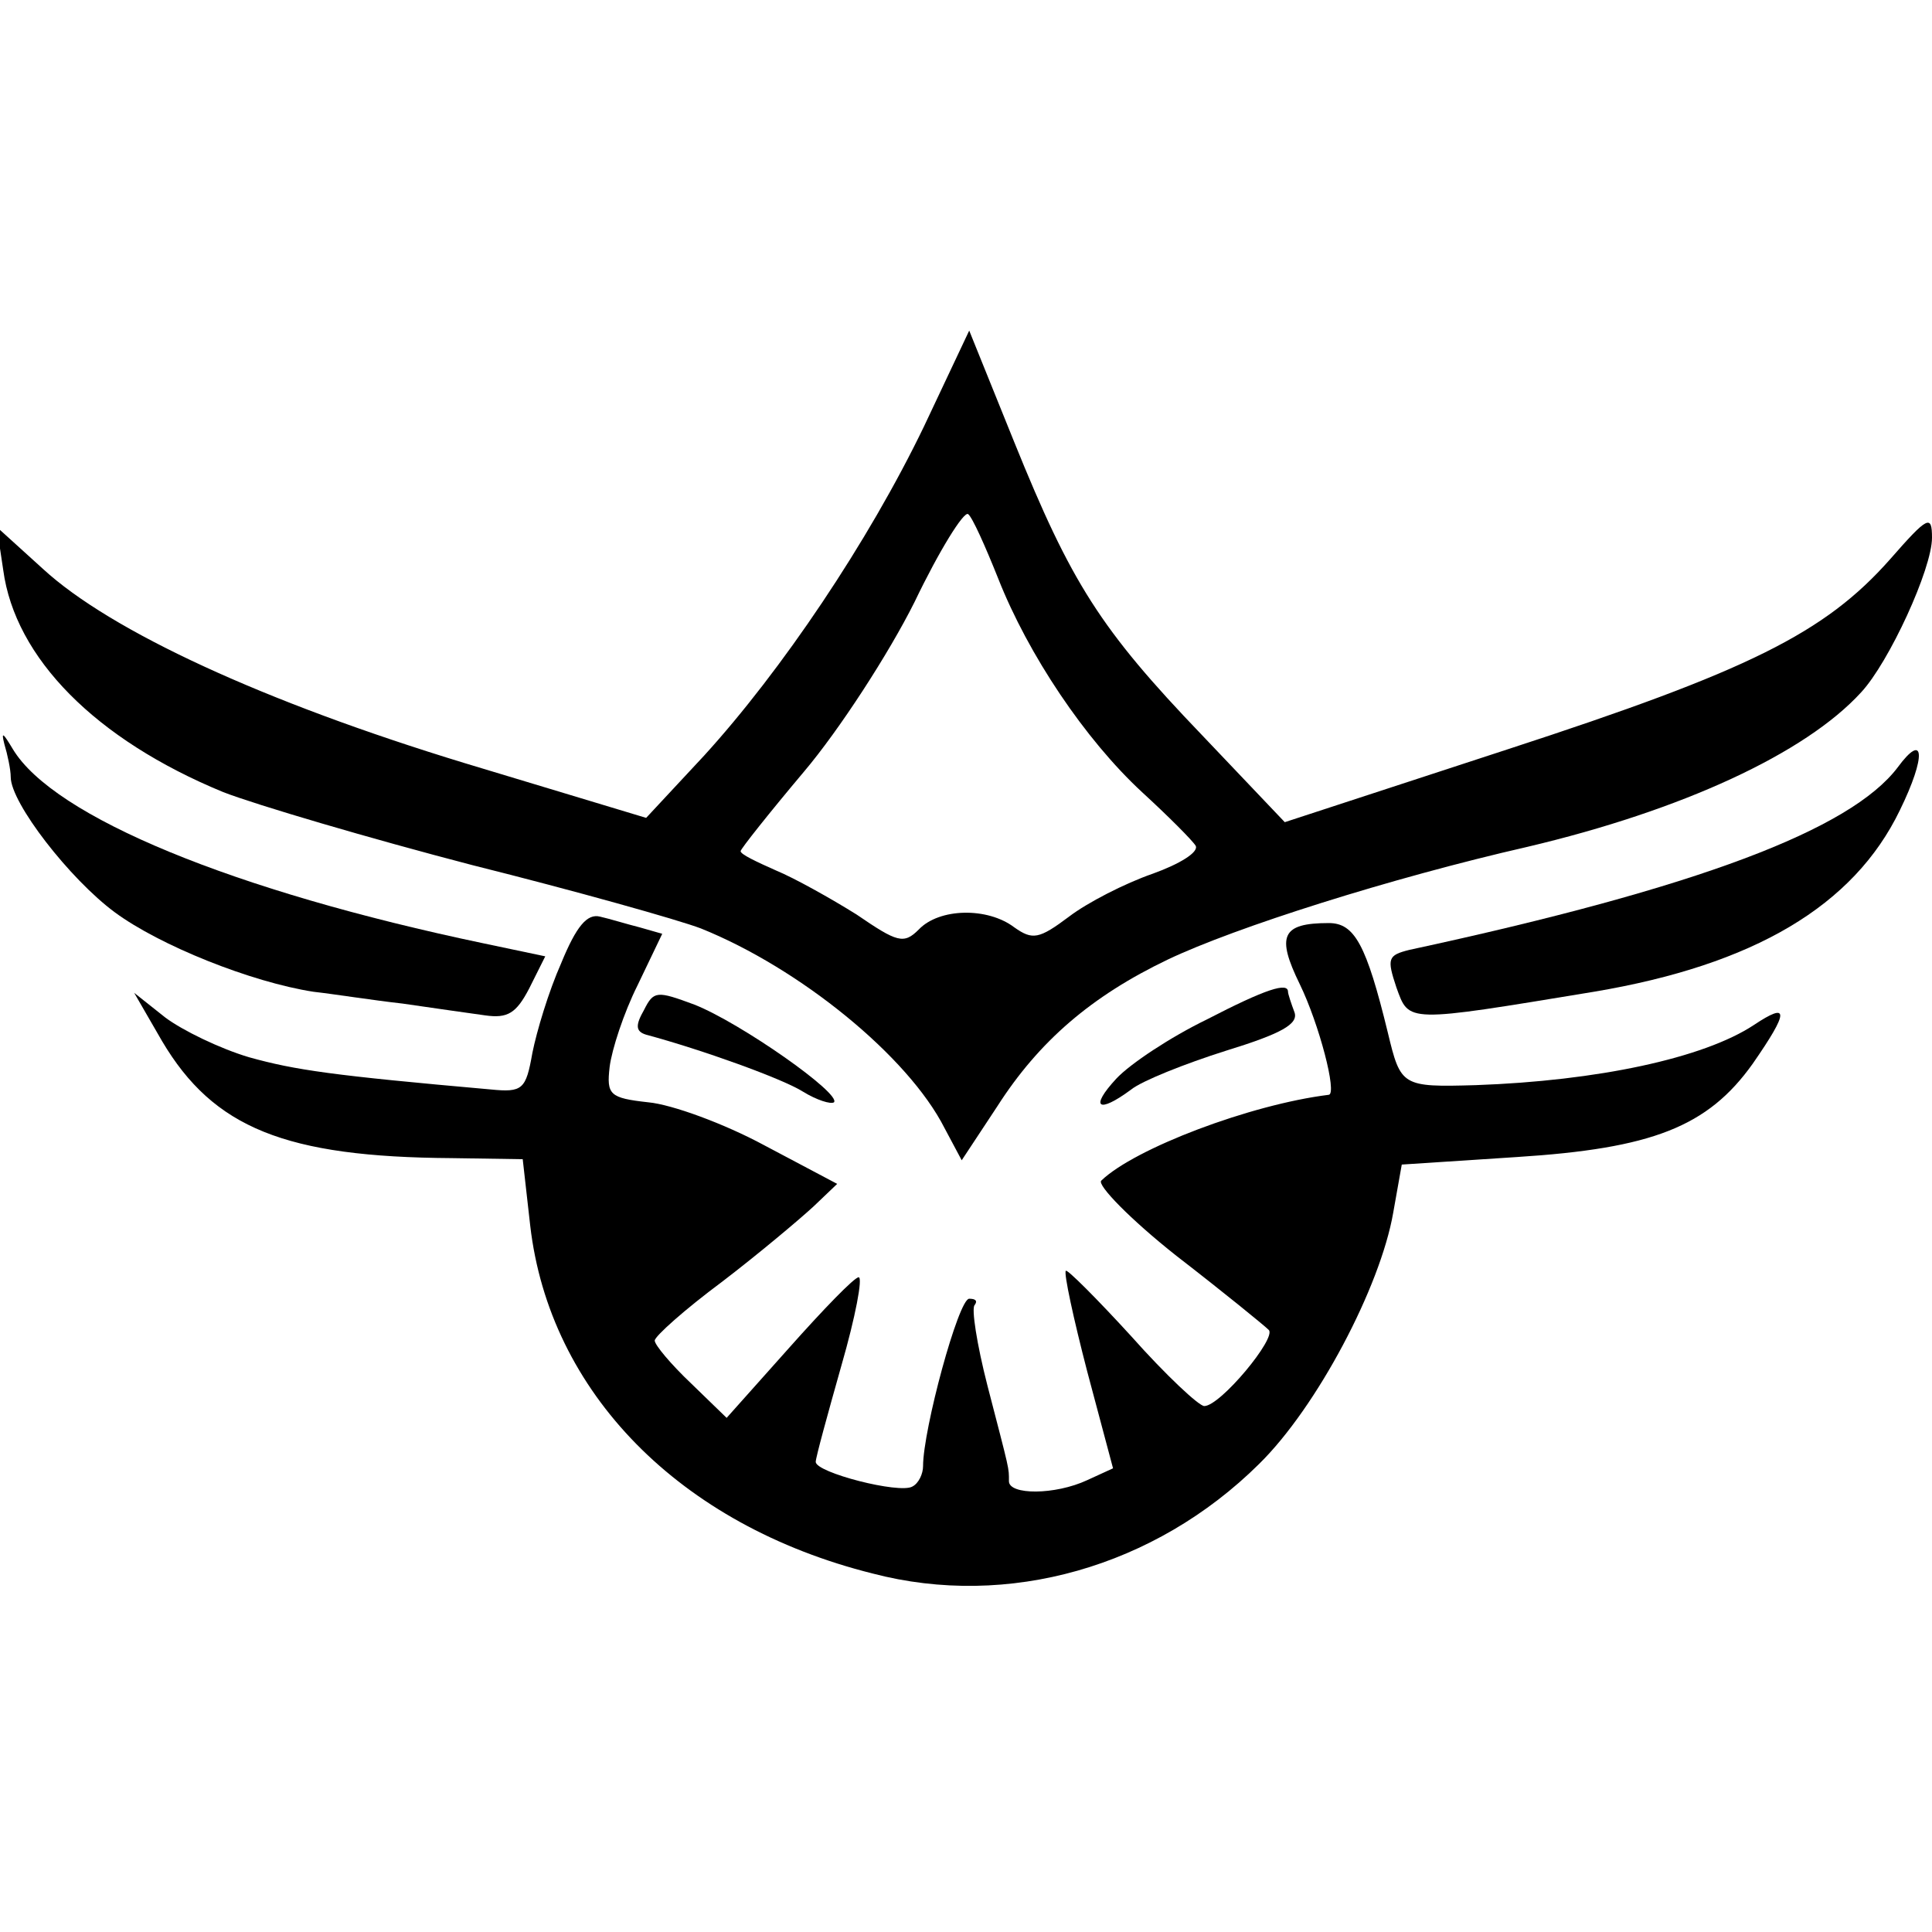 <?xml version="1.0" standalone="no"?>
<!DOCTYPE svg PUBLIC "-//W3C//DTD SVG 20010904//EN"
 "http://www.w3.org/TR/2001/REC-SVG-20010904/DTD/svg10.dtd">
<svg version="1.0" xmlns="http://www.w3.org/2000/svg"
 width="180pt" height="180pt" viewBox="0 0 180 180"
 preserveAspectRatio="xMidYMid meet">
<g transform="translate(0,180) scale(0.1,-0.1)"
fill="#000000" stroke="none">
<path d="M861 1403 c-52 -108 -133 -228 -205 -307 l-54 -58 -169 51 c-187 57
-330 123 -393 181 l-43 39 6 -40 c11 -82 86 -158 205 -207 31 -12 136 -43 232
-68 96 -24 192 -51 213 -59 92 -37 193 -119 227 -186 l16 -30 33 50 c39 61 88
103 159 137 63 30 208 76 335 105 144 34 259 87 311 144 26 28 66 115 66 144
0 22 -4 20 -39 -20 -61 -69 -132 -104 -356 -177 l-208 -68 -77 81 c-95 99
-122 142 -175 273 l-42 104 -42 -89z m69 -142 c28 -71 81 -150 134 -199 24
-22 47 -45 50 -50 3 -6 -15 -17 -40 -26 -26 -9 -61 -27 -78 -40 -28 -21 -34
-22 -51 -10 -25 19 -70 18 -89 -2 -14 -14 -20 -12 -58 14 -24 15 -58 34 -75
41 -18 8 -33 15 -33 18 0 2 27 36 59 74 33 39 79 110 103 158 23 48 46 85 50
82 4 -3 16 -30 28 -60z"/>
<path d="M4 1107 c3 -10 6 -24 6 -31 0 -24 55 -95 97 -126 42 -31 127 -65 185
-74 18 -2 56 -8 83 -11 28 -4 62 -9 77 -11 21 -3 29 2 41 25 l15 30 -57 12
c-234 49 -401 118 -439 181 -9 15 -11 17 -8 5z"/>
<path d="M1768 1085 c-44 -58 -186 -112 -455 -170 -20 -5 -21 -8 -12 -35 12
-33 8 -33 184 -4 149 25 242 80 285 169 25 51 23 74 -2 40z"/>
<path d="M523 903 c-12 -27 -23 -64 -27 -84 -6 -34 -9 -37 -39 -34 -147 13
-182 18 -225 30 -27 8 -62 25 -78 37 l-29 23 26 -45 c48 -81 115 -108 270
-109 l66 -1 7 -62 c18 -155 139 -279 319 -324 126 -33 263 6 360 102 54 53
113 165 125 234 l8 45 107 7 c126 8 178 28 220 87 34 49 34 58 1 36 -47 -31
-146 -52 -259 -56 -69 -2 -70 -1 -82 49 -20 82 -31 102 -55 102 -44 0 -49 -12
-27 -57 18 -37 35 -102 27 -103 -73 -9 -181 -50 -212 -80 -4 -4 27 -36 70 -70
44 -34 82 -65 86 -69 8 -7 -45 -71 -60 -71 -5 0 -36 29 -68 65 -32 35 -60 63
-61 61 -2 -2 7 -44 20 -94 l24 -90 -24 -11 c-30 -14 -73 -14 -73 -1 0 13 1 8
-20 89 -10 39 -15 72 -12 75 3 4 1 6 -5 6 -10 0 -43 -122 -43 -156 0 -7 -4
-16 -10 -19 -12 -7 -90 13 -90 23 0 4 11 44 24 90 13 45 20 82 16 82 -4 0 -33
-30 -65 -66 l-58 -65 -33 32 c-19 18 -34 36 -34 40 0 4 28 29 63 55 34 26 72
58 85 70 l22 21 -68 36 c-37 20 -86 38 -108 40 -36 4 -39 7 -36 33 2 16 13 50
26 76 l23 48 -21 6 c-12 3 -28 8 -37 10 -12 3 -22 -9 -36 -43z"/>
<path d="M600 859 c-8 -14 -8 -20 2 -23 52 -14 127 -41 146 -53 13 -8 26 -12
29 -10 7 8 -87 74 -130 91 -35 13 -38 13 -47 -5z"/>
<path d="M1124 850 c-33 -16 -71 -41 -84 -55 -25 -27 -17 -33 14 -10 10 8 50
24 88 36 52 16 68 25 64 36 -3 8 -6 17 -6 19 0 9 -20 3 -76 -26z"/>
</g>
</svg>
